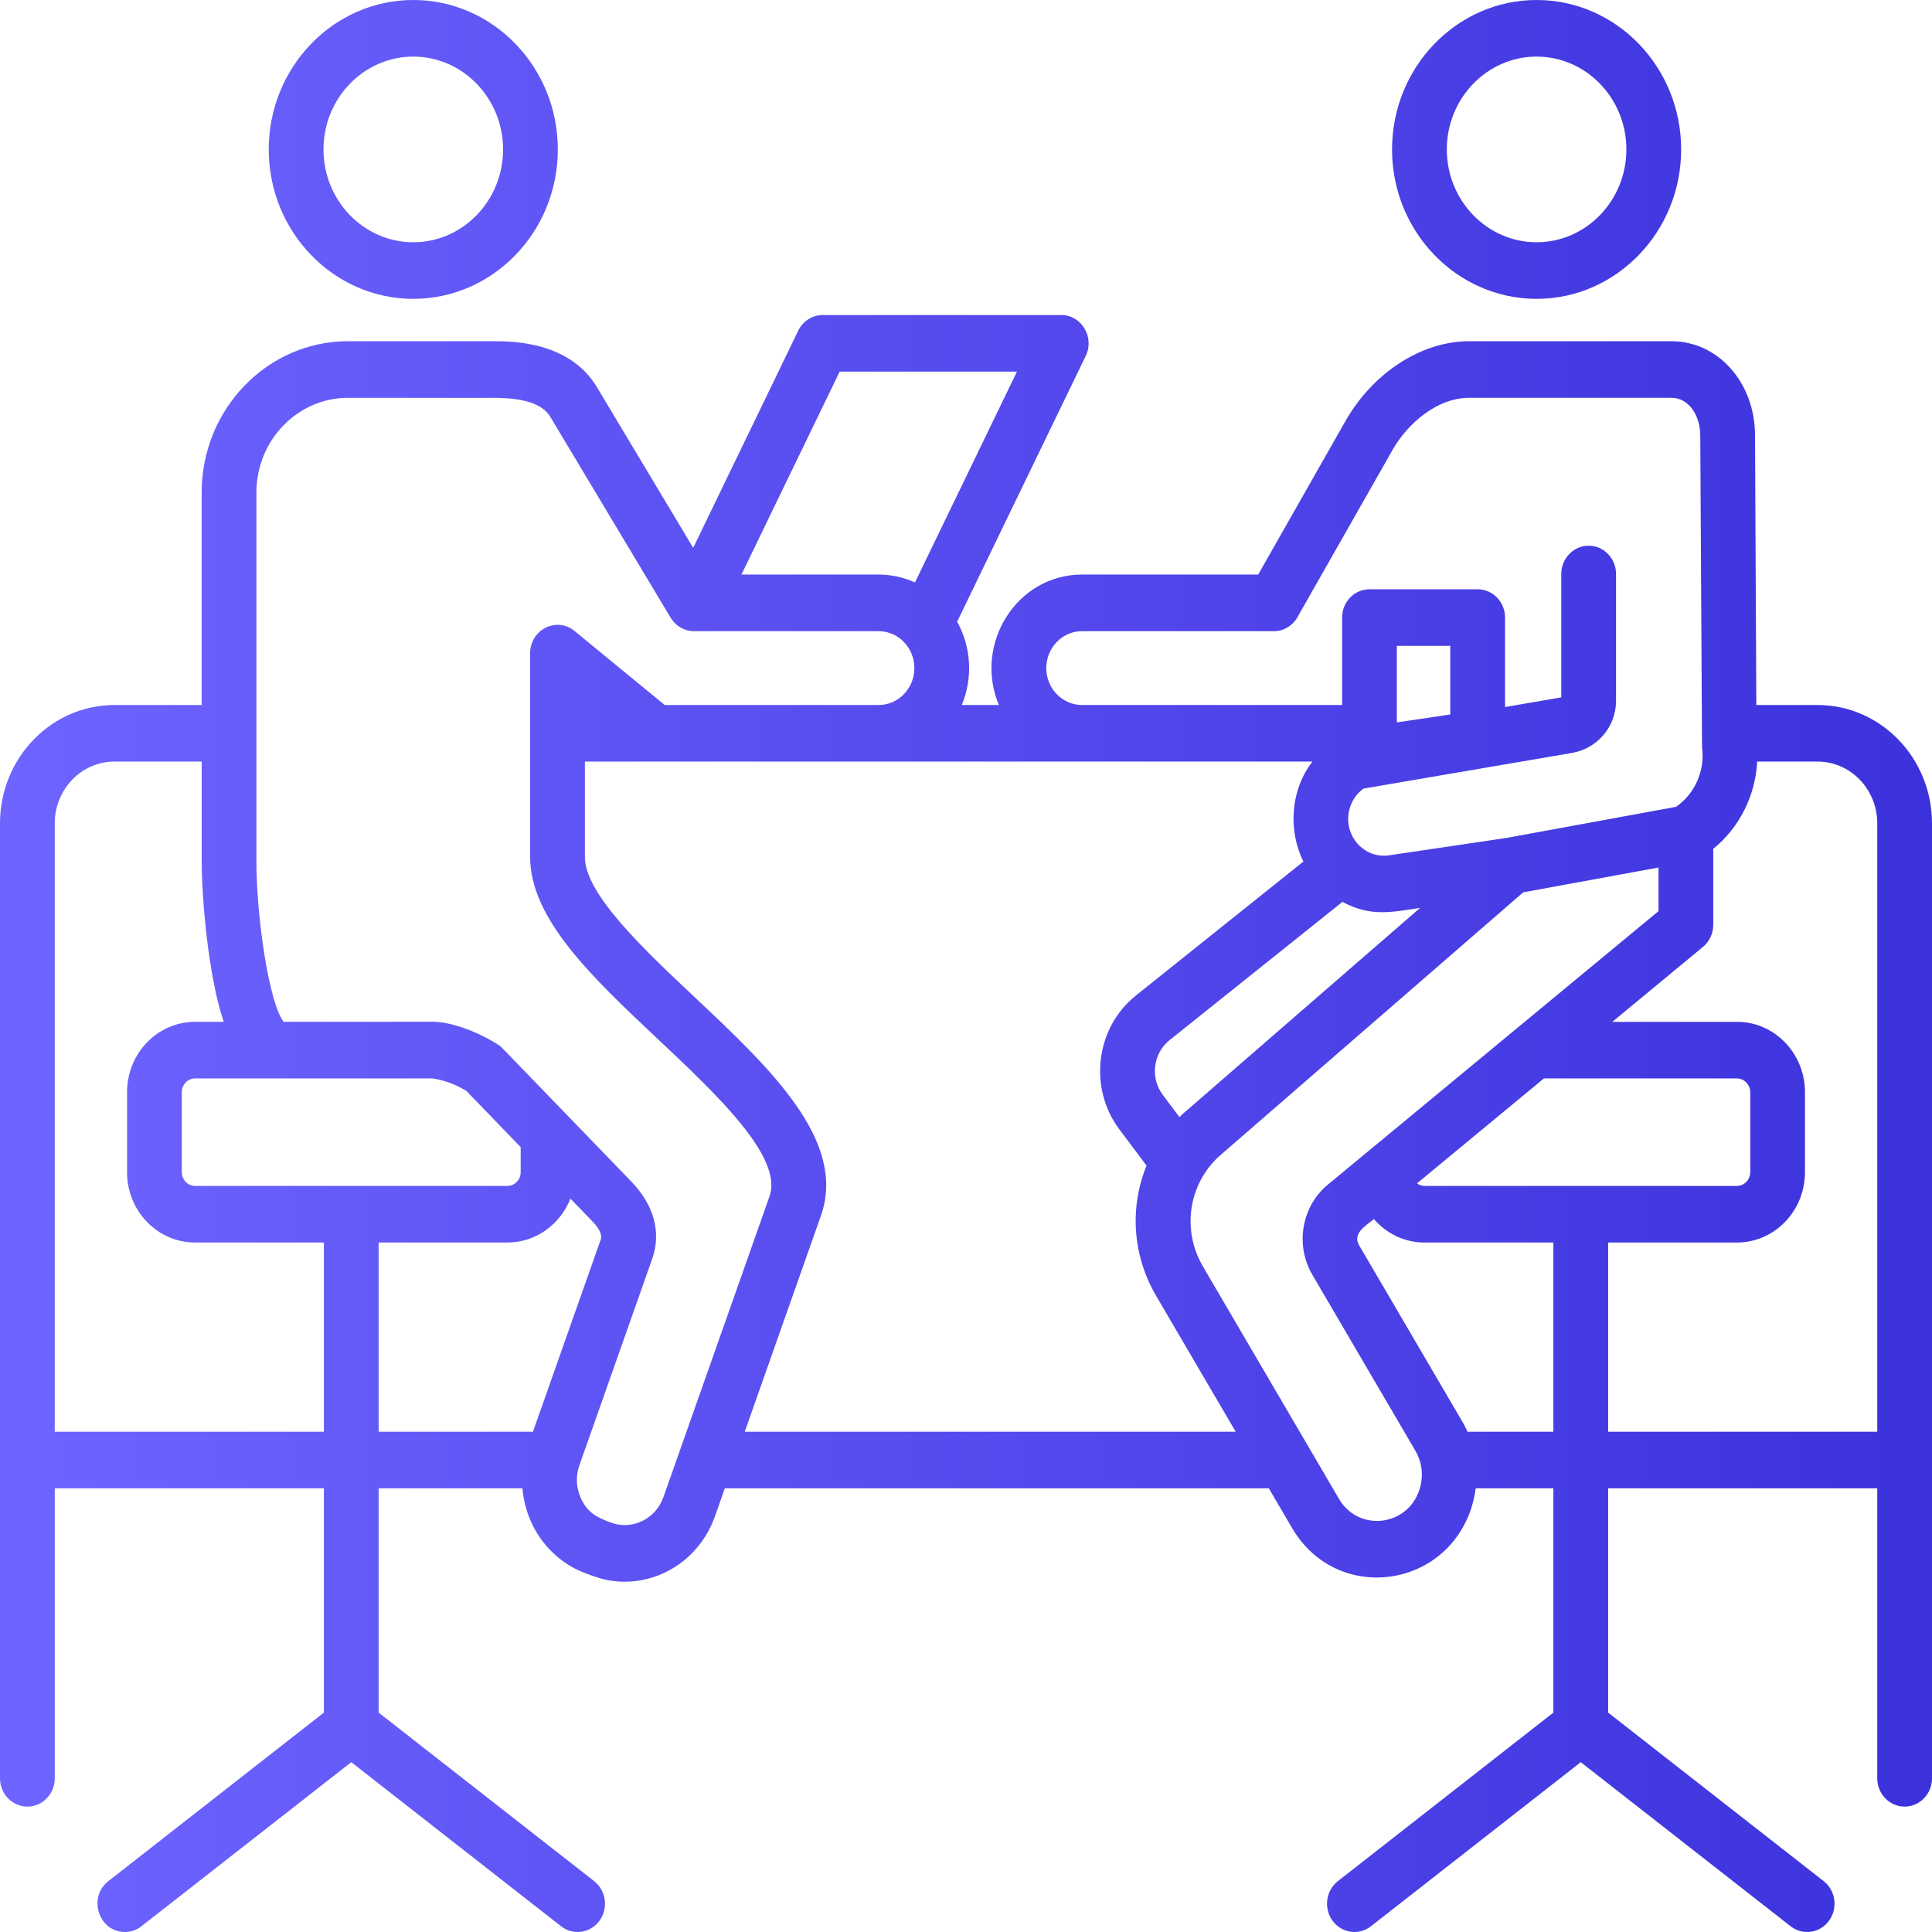 <svg width="180" height="180" viewBox="0 0 180 180" fill="none" xmlns="http://www.w3.org/2000/svg">
<path fill-rule="evenodd" clip-rule="evenodd" d="M143.163 5.274C147.775 5.274 151.527 9.154 151.527 13.922C151.527 18.69 147.775 22.571 143.163 22.571C138.548 22.571 134.796 18.69 134.796 13.922C134.796 9.154 138.548 5.274 143.163 5.274ZM143.163 27.843C150.588 27.843 156.629 21.598 156.629 13.922C156.629 6.247 150.588 0 143.163 0C135.735 0 129.694 6.247 129.694 13.922C129.694 21.598 135.735 27.843 143.163 27.843ZM38.505 5.274C43.117 5.274 46.871 9.154 46.871 13.922C46.871 18.69 43.117 22.571 38.505 22.571C33.892 22.571 30.138 18.69 30.138 13.922C30.138 9.154 33.892 5.274 38.505 5.274ZM38.505 27.843C45.93 27.843 51.971 21.598 51.971 13.922C51.971 6.247 45.93 0 38.505 0C31.079 0 25.038 6.247 25.038 13.922C25.038 21.598 31.079 27.843 38.505 27.843ZM149.827 115.763H161.833C165.324 115.763 168.164 112.827 168.164 109.216V101.748C168.164 98.137 165.324 95.201 161.833 95.201H150.219L158.667 88.215C159.271 87.714 159.62 86.957 159.62 86.156V79.082C162.054 77.119 163.549 74.123 163.713 70.955H169.339C172.405 70.955 174.9 73.536 174.9 76.704V133.39H149.827V115.763ZM136.723 133.39C136.582 133.068 136.42 132.751 136.238 132.443L126.63 116.028C125.986 114.93 127.178 114.257 128.001 113.577C129.164 114.922 130.85 115.764 132.721 115.764H144.725V133.39L136.723 133.39ZM132.721 110.49H161.833C162.499 110.49 163.065 109.908 163.065 109.216V101.748C163.065 101.059 162.499 100.474 161.833 100.474H143.843L132.02 110.251C132.223 110.399 132.463 110.49 132.721 110.49ZM132.347 138.43C132.617 137.307 132.449 136.15 131.872 135.172L122.264 118.759C120.647 115.994 121.265 112.39 123.708 110.373L154.52 84.889V80.825L141.912 83.138L113.943 107.413C113.927 107.427 113.913 107.439 113.897 107.451C110.775 110.034 110.013 114.473 112.083 118.008L124.742 139.634C126.655 142.899 131.468 142.152 132.347 138.43ZM69.386 133.39L76.484 113.264C78.944 106.292 71.728 99.504 64.755 92.937C59.944 88.412 54.493 83.282 54.493 79.85V70.955H122.282C122.254 70.996 122.222 71.029 122.192 71.067C120.236 73.664 119.995 77.39 121.438 80.267L105.827 92.751C102.08 95.749 101.388 101.342 104.288 105.219L106.822 108.601C105.251 112.429 105.475 116.906 107.717 120.736L115.127 133.39H69.386V133.39ZM61.81 139.482L71.694 111.458C72.979 107.809 66.785 101.979 61.319 96.837C55.186 91.065 49.392 85.612 49.392 79.85V60.854C49.392 58.655 51.863 57.42 53.529 58.788L61.93 65.684H81.862C83.699 65.684 85.189 64.141 85.189 62.245C85.189 60.346 83.699 58.805 81.862 58.805H64.653C63.772 58.805 62.953 58.333 62.484 57.555L51.279 38.85C50.547 37.632 48.849 37.064 45.93 37.064H32.422C27.72 37.064 23.889 41.021 23.889 45.887V80.186C23.889 85.598 25.103 93.572 26.432 95.201L40.403 95.194C42.249 95.239 44.683 96.233 46.361 97.295C46.532 97.403 46.689 97.531 46.827 97.677L58.819 110.082C60.935 112.274 61.627 114.833 60.764 117.285L53.976 136.532C53.629 137.522 53.673 138.597 54.107 139.559C54.746 140.977 55.675 141.391 56.894 141.849C58.882 142.595 61.086 141.535 61.81 139.482ZM49.654 133.39L55.97 115.48C56.159 114.946 55.659 114.275 55.209 113.808L53.146 111.673C52.202 114.07 49.927 115.763 47.28 115.763H35.277V133.39H49.654ZM5.1 133.39V76.703C5.1 73.536 7.597 70.955 10.663 70.955H18.79V80.186C18.79 83.401 19.348 90.775 20.843 95.201H18.174C14.678 95.201 11.838 98.137 11.838 101.748V109.216C11.838 112.827 14.678 115.763 18.174 115.763H30.175V133.39H5.1ZM18.174 110.49C17.503 110.49 16.937 109.908 16.937 109.216V101.748C16.937 101.059 17.502 100.474 18.174 100.474H40.286C41.392 100.639 42.407 101.009 43.443 101.631L48.51 106.876V109.217C48.51 109.908 47.945 110.49 47.281 110.49H18.174V110.49ZM78.23 34.621H94.748L85.245 54.266C84.209 53.794 83.065 53.531 81.863 53.531H69.079L78.23 34.621ZM135.119 66.566L130.141 67.305V60.174H135.119V66.566ZM110.685 103.356C110.408 103.587 110.14 103.828 109.887 104.078L108.322 101.991C107.148 100.421 107.431 98.136 108.95 96.92L125.07 84.026C127.716 85.44 129.613 84.987 132.306 84.588L110.685 103.356ZM97.479 62.245C97.479 64.141 98.975 65.684 100.807 65.684H125.04V57.536C125.04 56.081 126.184 54.9 127.592 54.9H137.671C139.076 54.9 140.221 56.081 140.221 57.536V65.872L145.461 64.973V53.479C145.461 52.024 146.605 50.843 148.01 50.843C149.42 50.843 150.562 52.024 150.562 53.479V65.3C150.562 67.702 148.827 69.743 146.437 70.153L127.031 73.471C126.745 73.679 126.491 73.931 126.276 74.23C125.741 74.967 125.515 75.873 125.637 76.774C125.9 78.651 127.587 79.956 129.405 79.691L140.388 78.062L156.151 75.171C157.911 73.962 158.876 71.78 158.574 69.607L158.41 40.55C158.403 38.859 157.454 37.063 155.715 37.063H136.88C133.854 37.063 131.118 39.498 129.745 41.91L120.88 57.502C120.425 58.308 119.588 58.804 118.683 58.804H100.807C98.975 58.805 97.479 60.346 97.479 62.245ZM179.999 76.703C179.999 70.626 175.218 65.684 169.339 65.684H163.632L163.512 40.525C163.489 35.628 160.065 31.79 155.716 31.79H136.88C132.445 31.79 127.92 34.715 125.347 39.239L117.222 53.531H100.807C94.726 53.531 90.688 59.99 93.062 65.684H89.606C90.656 63.166 90.491 60.287 89.174 57.922L101.153 33.164C102 31.416 100.761 29.35 98.871 29.35H76.652C75.685 29.35 74.803 29.913 74.37 30.805L64.584 51.041L55.617 36.074C53.046 31.79 47.691 31.79 45.93 31.79H32.422C24.906 31.79 18.789 38.113 18.789 45.887V65.684H10.663C4.784 65.684 0 70.626 0 76.704V165.682C0 167.136 1.142 168.317 2.55 168.317C3.96 168.317 5.102 167.137 5.102 165.682V138.664H30.175V159.559L10.095 175.26C8.144 176.786 9.209 180 11.637 180C12.173 180 12.712 179.826 13.174 179.466L32.727 164.177L52.276 179.466C53.402 180.346 55.001 180.114 55.851 178.953C56.7 177.791 56.476 176.138 55.355 175.26L35.277 159.559V138.664H48.674C48.983 142.238 51.218 145.318 54.519 146.564C55.844 147.064 56.735 147.363 58.204 147.363C61.927 147.363 65.309 144.954 66.603 141.288L67.529 138.664H118.212L120.381 142.363C124.631 149.625 135.332 147.986 137.302 139.69C137.383 139.349 137.445 139.005 137.489 138.664H144.725V159.559L124.648 175.26C123.526 176.138 123.303 177.791 124.152 178.953C125.006 180.114 126.604 180.343 127.726 179.466L147.275 164.177L166.829 179.466C167.951 180.34 169.548 180.121 170.403 178.953C171.252 177.791 171.028 176.138 169.907 175.26L149.827 159.559V138.664H174.9V165.682C174.9 167.136 176.045 168.317 177.45 168.317C178.86 168.317 180 167.137 180 165.682V76.703H179.999Z" fill="url(#paint0_linear_5001_16470)"/>
<defs>
<linearGradient id="paint0_linear_5001_16470" x1="0" y1="90" x2="180" y2="90" gradientUnits="userSpaceOnUse">
<stop stop-color="#6E64FF"/>
<stop offset="1" stop-color="#3C32DC"/>
</linearGradient>
</defs>
</svg>
